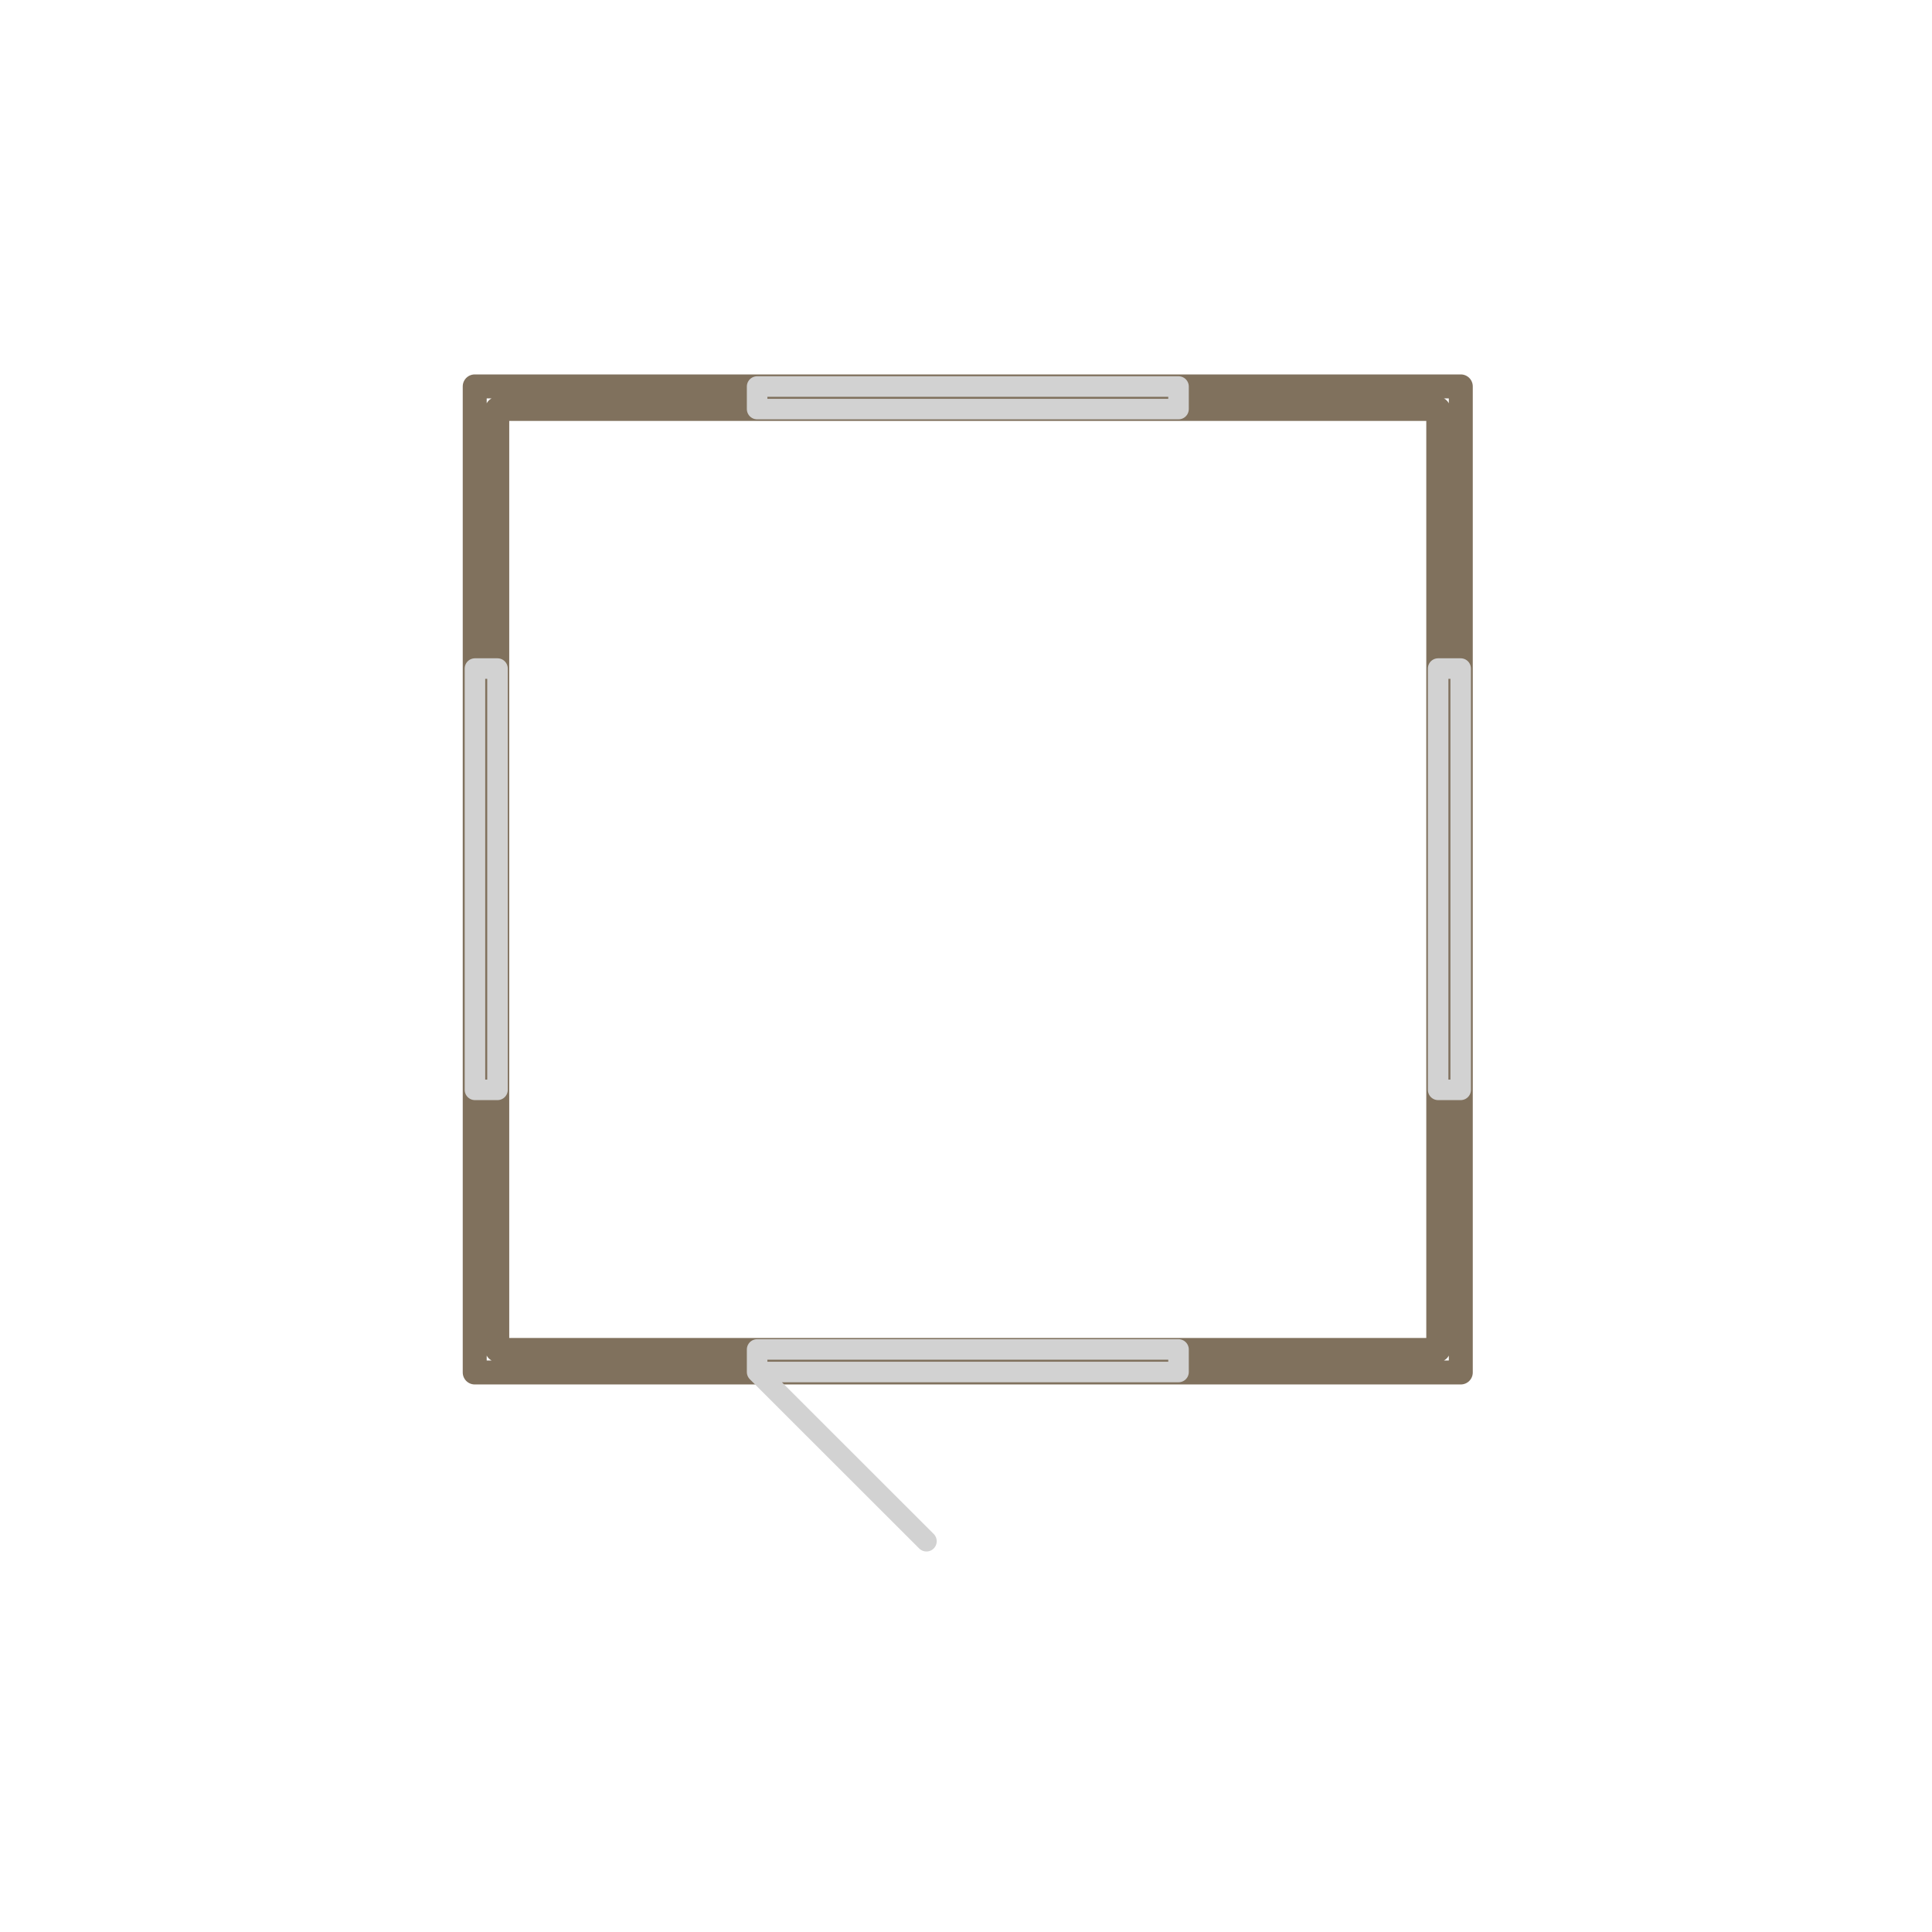 <?xml version="1.0" encoding="utf-8"?>
<svg width="350" height="350" viewBox="0 0 350 350" fill="none" xmlns="http://www.w3.org/2000/svg">
<path d="M90.083 244.554H260.554V74.083H90.083V244.554ZM86 248.637H264.637V70H86V248.637Z" stroke="#80715D" stroke-width="4.34" stroke-linecap="round" stroke-linejoin="round"/>
<path d="M137.159 248.552H213.501V244.469H137.159V248.552ZM137.159 248.552L167.836 279.208M90.126 197.436H86.043V121.116H90.126V197.436ZM260.533 197.436H264.616V121.116H260.533V197.436ZM213.501 70.022H137.159V74.105H213.501V70.022Z" stroke="#D2D2D2" stroke-width="3.72" stroke-linecap="round" stroke-linejoin="round"/>
</svg>
